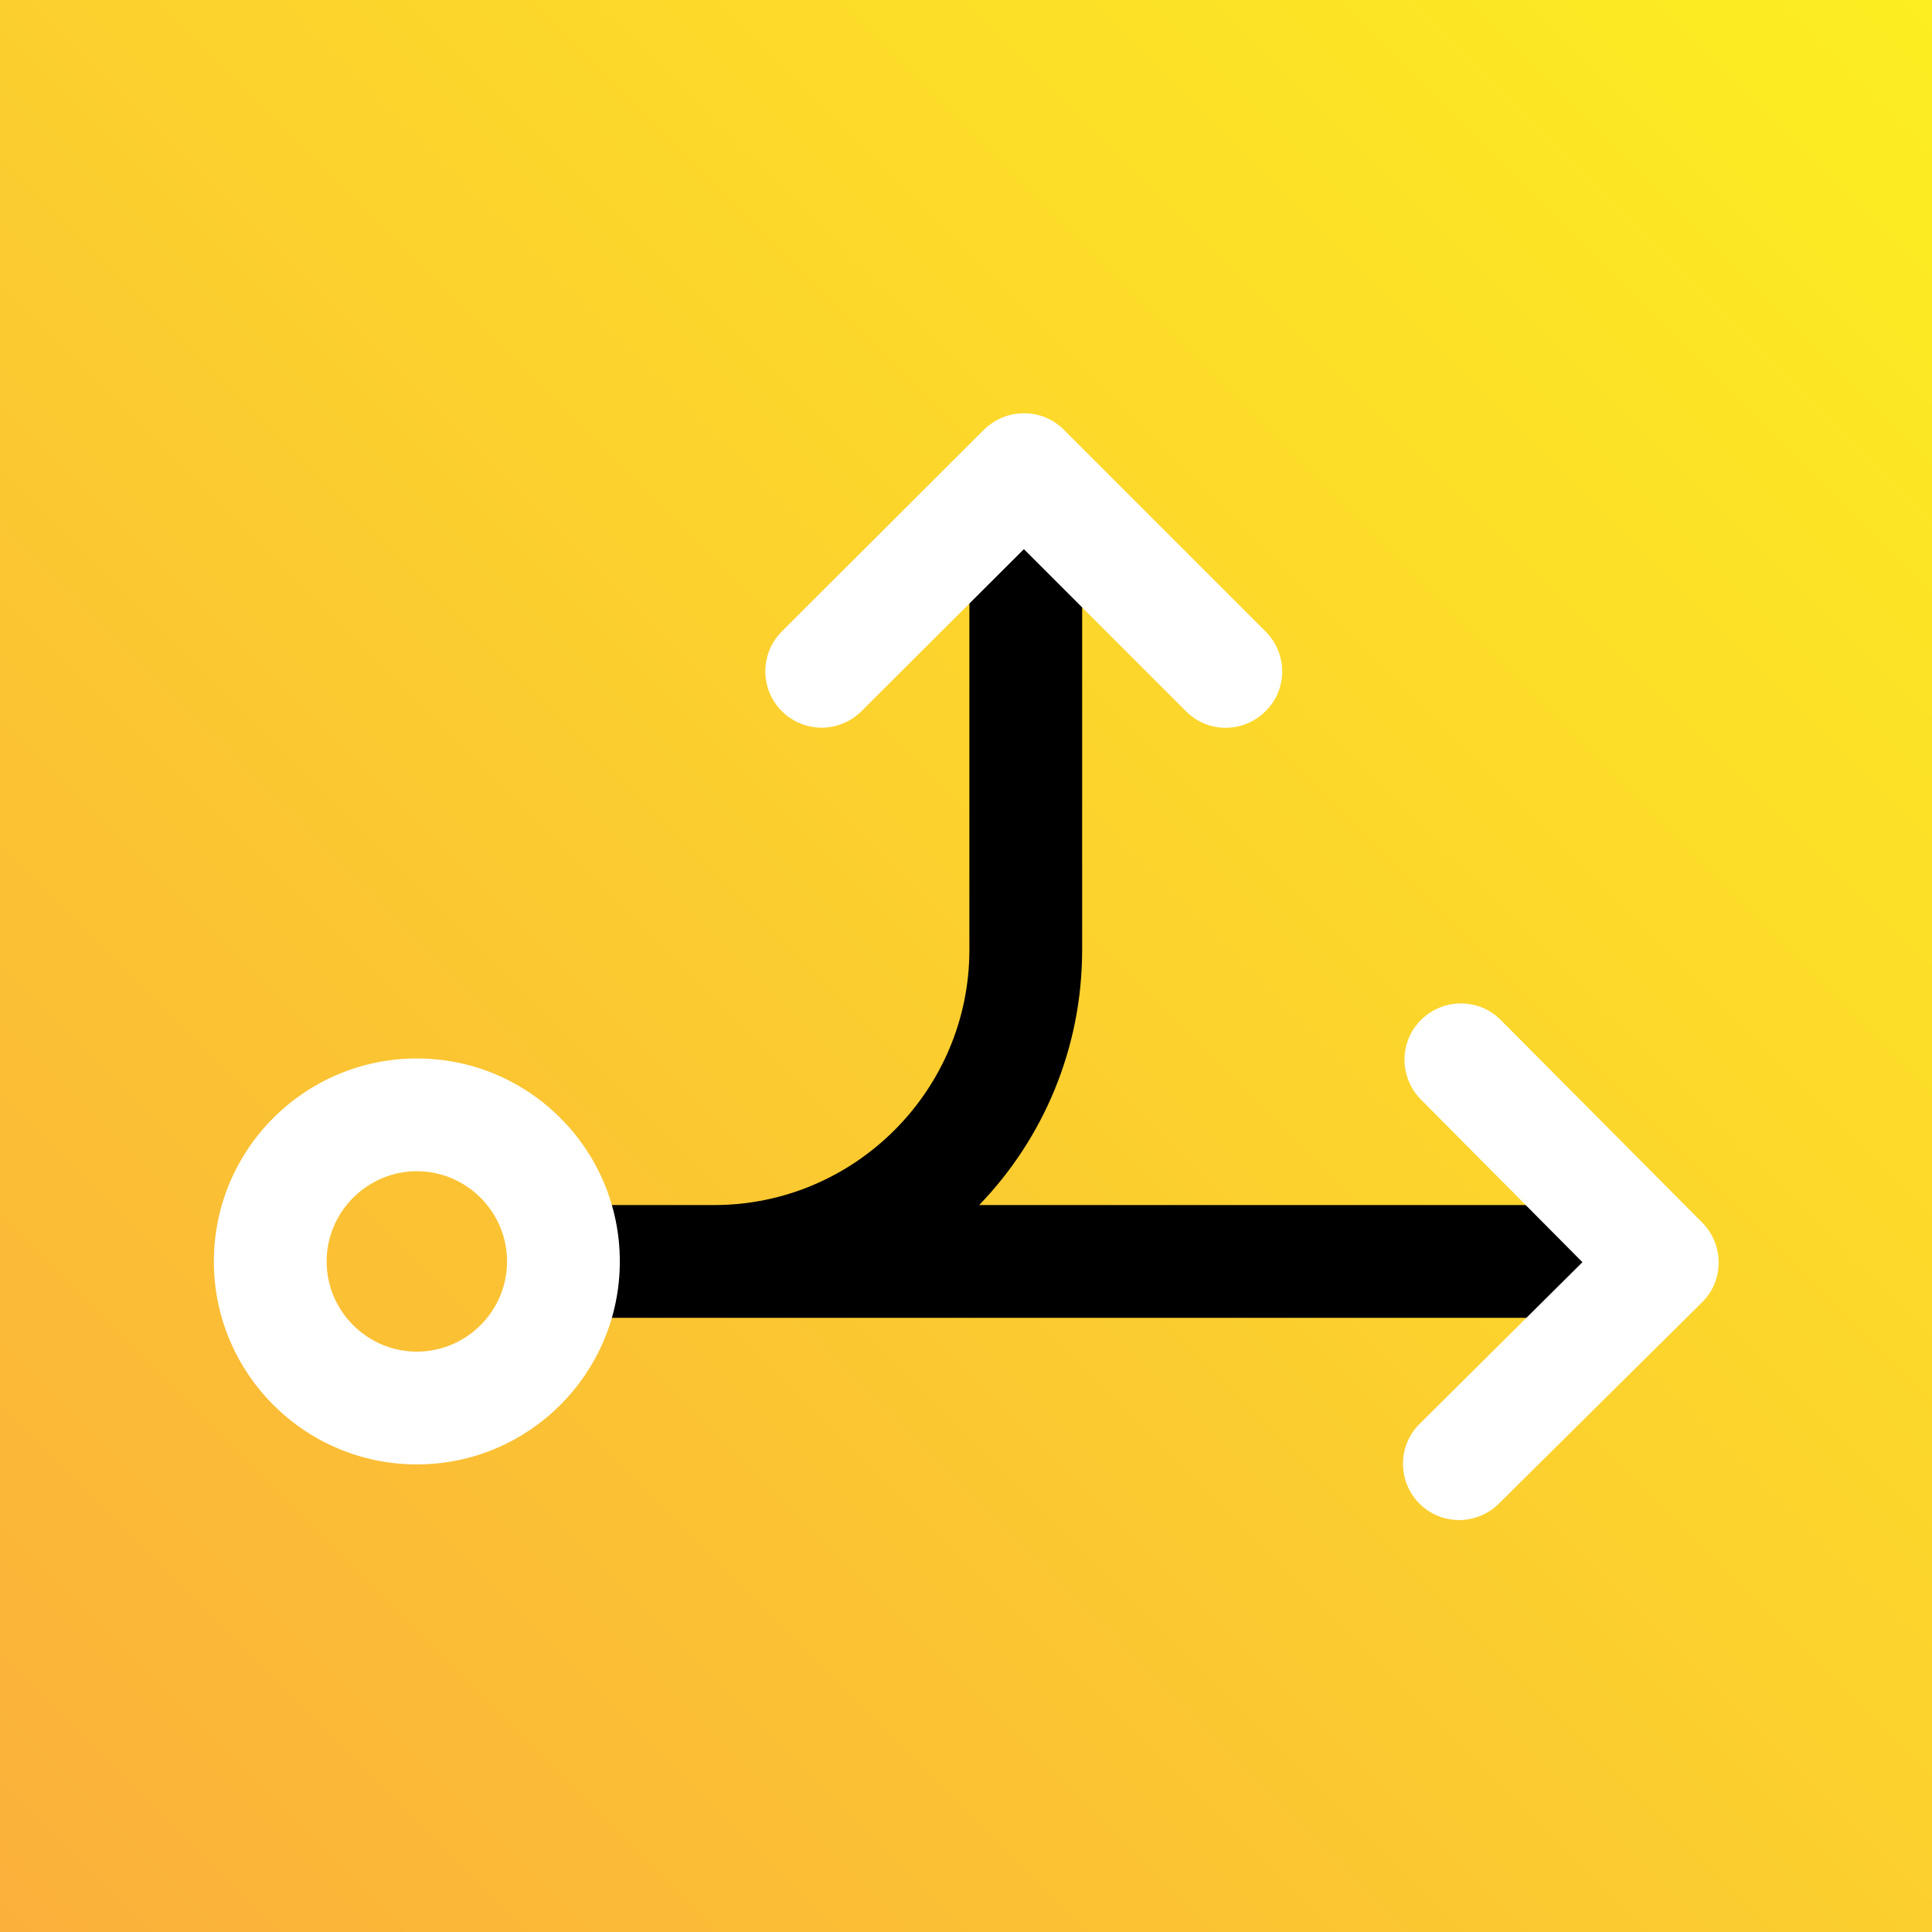 <?xml version="1.0" encoding="utf-8"?>
<!-- Generator: Adobe Illustrator 22.1.0, SVG Export Plug-In . SVG Version: 6.00 Build 0)  -->
<svg version="1.1" id="Capa_1" xmlns="http://www.w3.org/2000/svg" xmlns:xlink="http://www.w3.org/1999/xlink" x="0px" y="0px"
	 viewBox="0 0 514 514" style="enable-background:new 0 0 514 514;" xml:space="preserve">
<rect x="0" y="0" width="514" height="514" fill="#808080" stroke="none"/>
<style type="text/css">
	.st0{fill:url(#SVGID_1_);}
	.st1{fill:#FFFFFF;}
</style>
<linearGradient id="SVGID_1_" gradientUnits="userSpaceOnUse" x1="0" y1="2" x2="514" y2="516" gradientTransform="matrix(1 0 0 -1 0 516)">
	<stop  offset="0" style="stop-color:#FBB03B"/>
	<stop  offset="1" style="stop-color:#FCEE21"/>
</linearGradient>
<rect class="st0" width="514" height="514"/>
<g>
	<path d="M442.1,320.6H260.5c17-17.6,27.4-41.6,27.4-67.9V124.6c0-8.3-30-8.3-30,0v128.1c0,37.4-30.5,67.9-67.9,67.9h-40.1
		c-8.3,0-8.3,30,0,30h292.2C450.4,350.6,450.4,320.6,442.1,320.6z"/>
	<g>
		<g>
			<path class="st1" d="M218.6,193.6c-3.8,0-7.7-1.5-10.6-4.4c-5.9-5.9-5.8-15.4,0-21.2l53.8-53.7c5.9-5.8,15.4-5.8,21.2,0
				l53.7,53.7c5.9,5.9,5.9,15.4,0,21.2c-5.9,5.9-15.4,5.9-21.2,0l-43.1-43.1l-43.2,43.1C226.3,192.1,222.4,193.6,218.6,193.6z"/>
		</g>
	</g>
	<g>
		<g>
			<path class="st1" d="M388.2,404.4c-3.9,0-7.7-1.5-10.6-4.4c-5.8-5.9-5.8-15.4,0.1-21.2l43.3-43l-43-43.3
				c-5.8-5.9-5.8-15.4,0.1-21.2c5.9-5.8,15.4-5.8,21.2,0.1l53.6,53.9c5.8,5.9,5.8,15.4-0.1,21.2L398.8,400
				C395.9,402.9,392,404.4,388.2,404.4z"/>
		</g>
	</g>
	<g>
		<path class="st1" d="M110.9,389.6c-29.8,0-54-24.2-54-54s24.2-54,54-54s54,24.2,54,54S140.7,389.6,110.9,389.6z M110.9,311.6
			c-13.2,0-24,10.8-24,24s10.8,24,24,24s24-10.8,24-24S124.1,311.6,110.9,311.6z"/>
	</g>
</g>
</svg>
